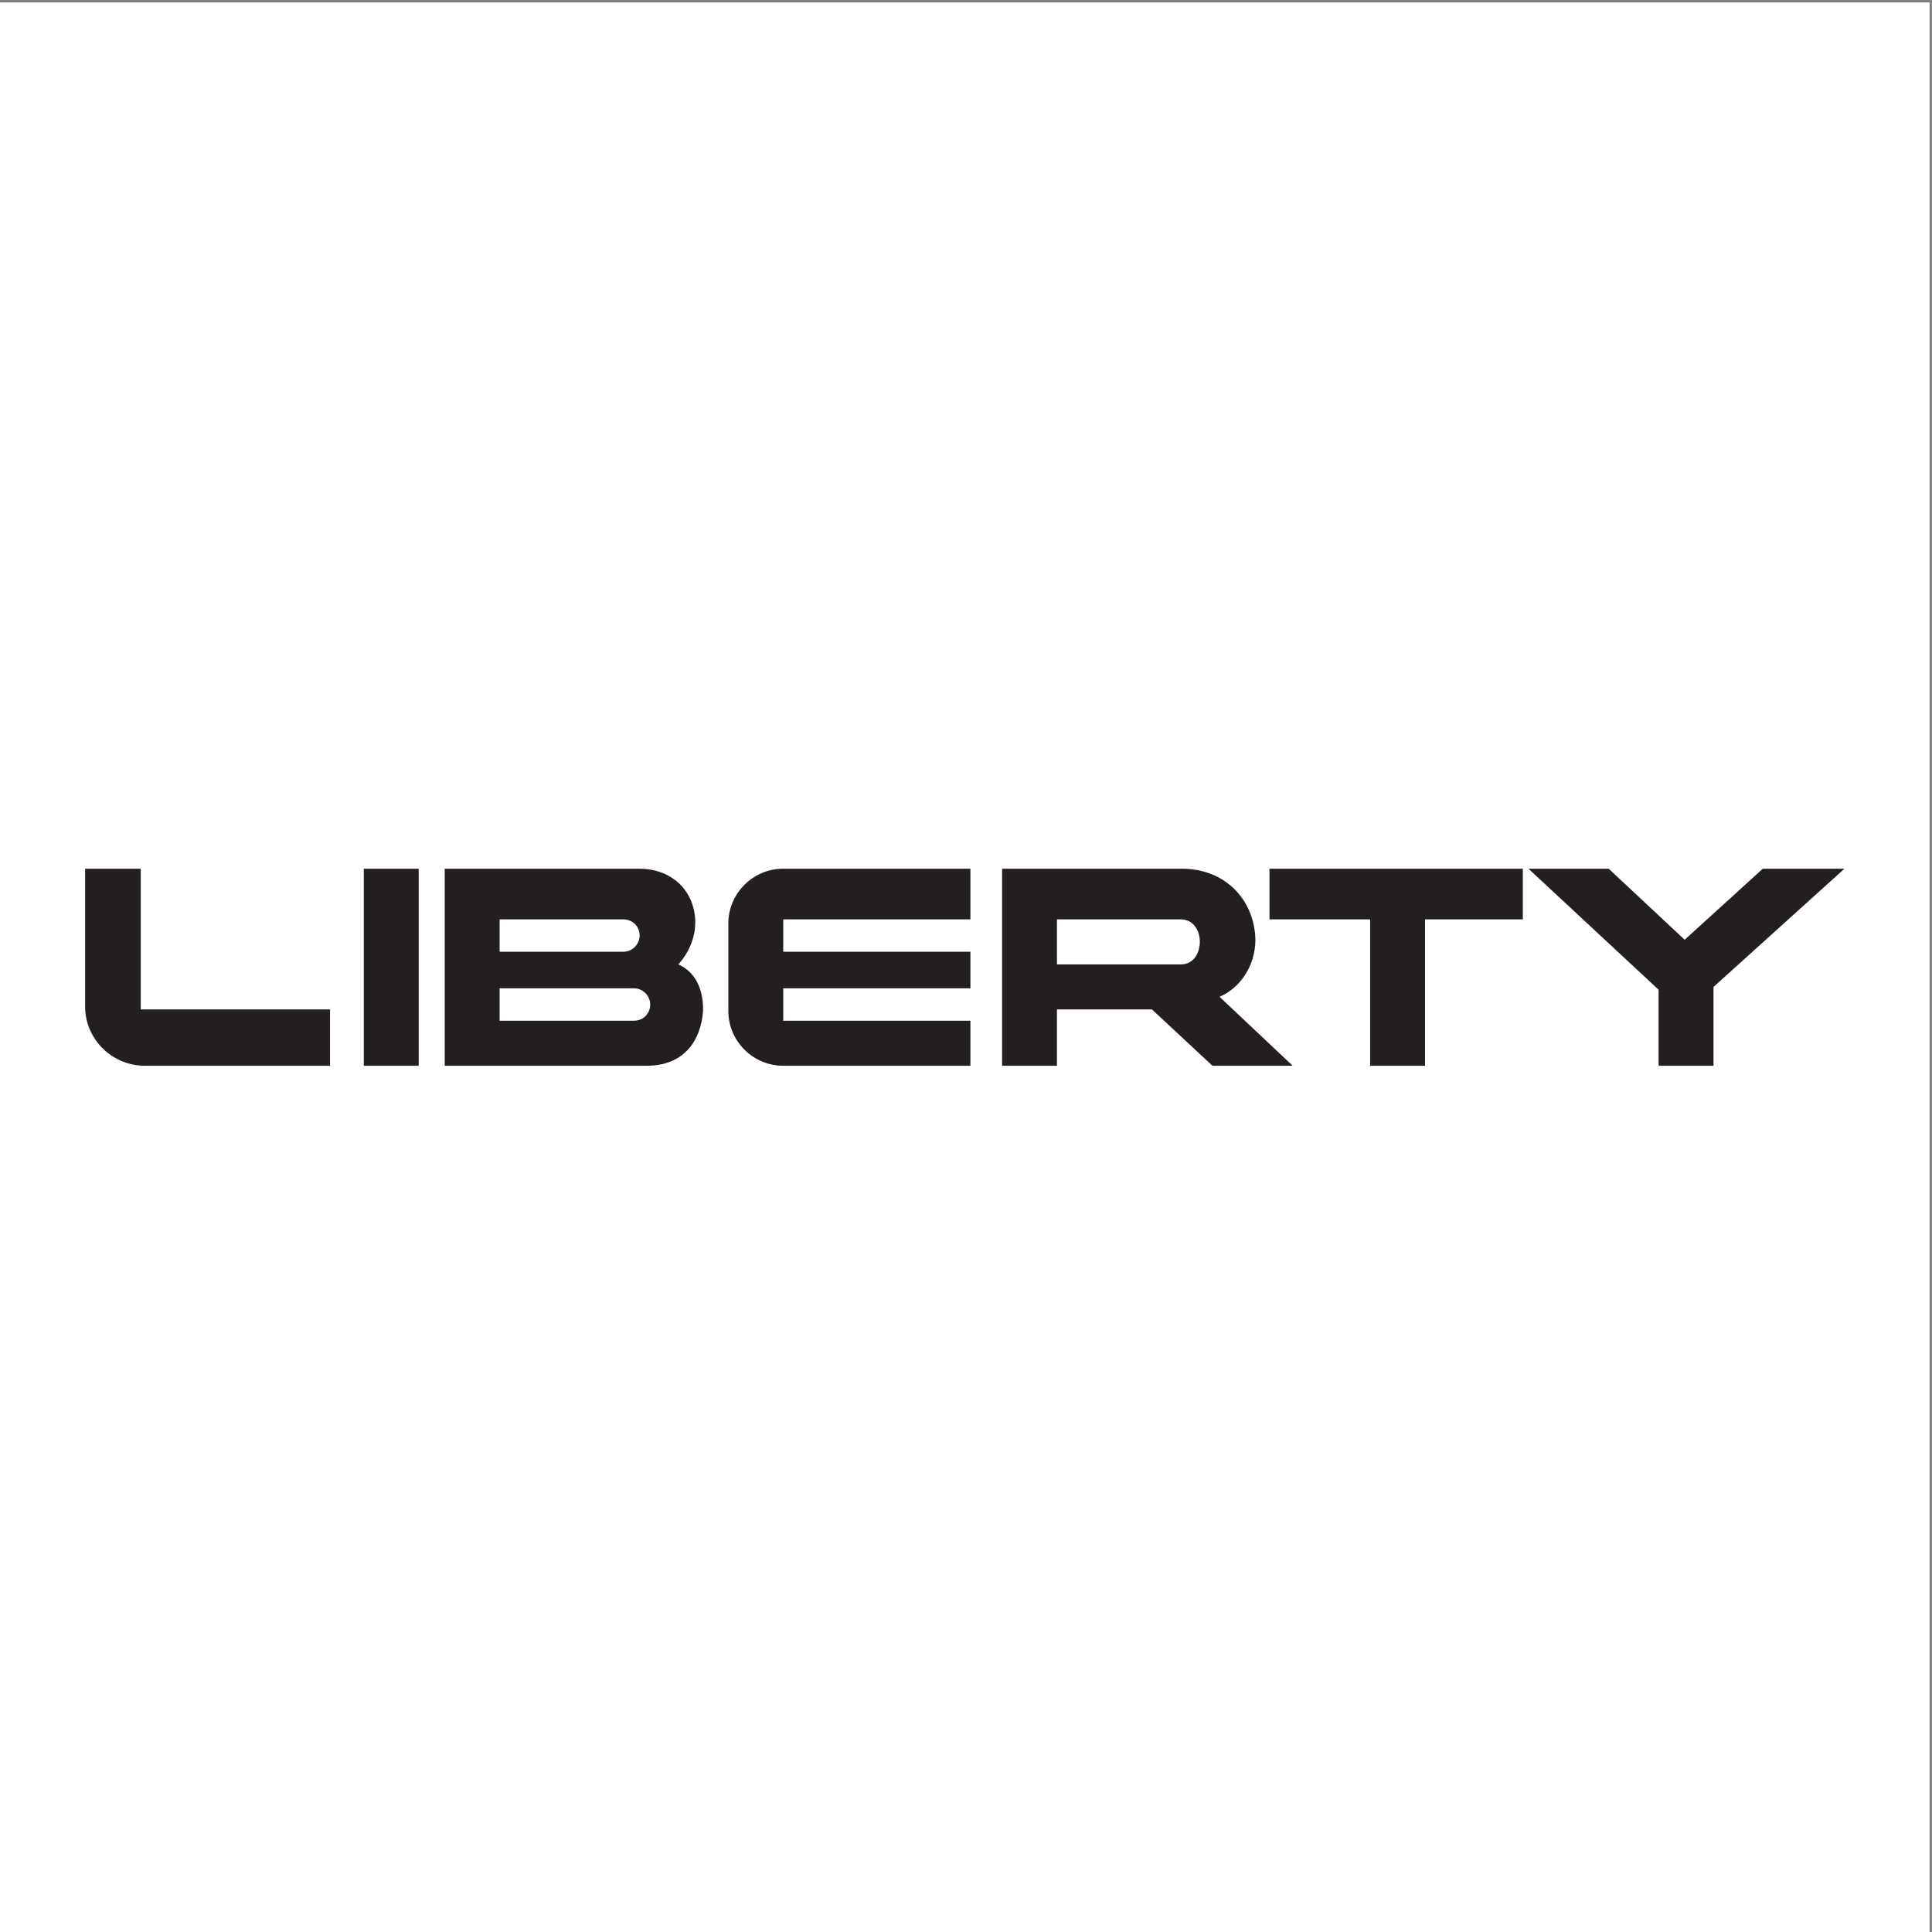 <?xml version="1.0" encoding="UTF-8"?>
<svg xmlns="http://www.w3.org/2000/svg" xmlns:xlink="http://www.w3.org/1999/xlink" width="193pt" height="193pt" viewBox="0 0 193 193" version="1.1">
<rect x="0" y="0" width="193" height="193" fill="#808080" stroke="none"/>
<g id="surface1">
<path style=" stroke:none;fill-rule:evenodd;fill:rgb(100%,100%,100%);fill-opacity:1;" d="M 0 0.242 L 192.758 0.242 L 192.758 193 L 0 193 L 0 0.242 "/>
<path style=" stroke:none;fill-rule:evenodd;fill:rgb(13.699%,12.199%,12.5%);fill-opacity:1;" d="M 36.344 86.781 L 41.824 86.781 L 41.824 106.465 L 36.344 106.465 Z M 100.105 86.781 C 106.57 86.781 111.492 86.781 118.031 86.781 C 122.598 86.781 125.34 90.086 125.41 93.879 C 125.41 96.48 123.863 98.73 121.824 99.574 L 129.137 106.465 L 121.121 106.465 L 115.078 100.84 L 105.586 100.84 L 105.586 106.465 L 100.105 106.465 Z M 105.586 91.844 L 105.586 96.34 L 117.961 96.34 C 119.227 96.34 119.859 95.215 119.859 94.09 C 119.859 92.965 119.227 91.844 117.961 91.844 Z M 44.426 86.781 C 50.965 86.781 57.363 86.781 63.828 86.781 C 67.414 86.781 69.453 89.312 69.453 92.121 C 69.453 93.598 68.891 95.074 67.766 96.34 C 69.664 97.184 70.297 99.152 70.227 101.051 C 70.016 103.793 68.469 106.465 64.602 106.465 L 44.426 106.465 Z M 49.91 98.73 L 49.91 101.965 L 63.336 101.965 C 64.25 101.965 64.953 101.262 64.953 100.348 C 64.953 99.504 64.25 98.73 63.336 98.73 Z M 49.91 91.844 L 49.91 95.074 L 62.281 95.074 C 63.195 95.074 63.898 94.301 63.898 93.457 C 63.898 92.547 63.195 91.844 62.281 91.844 Z M 152.688 86.781 L 160.703 86.781 L 168.293 93.879 L 176.098 86.781 L 184.254 86.781 L 171.176 98.59 L 171.176 106.465 L 165.691 106.465 L 165.691 98.871 Z M 78.242 86.781 L 96.941 86.781 L 96.941 91.844 L 78.242 91.844 L 78.242 95.074 L 96.941 95.074 L 96.941 98.73 L 78.242 98.73 L 78.242 101.965 L 96.941 101.965 L 96.941 106.465 L 78.242 106.465 C 75.219 106.465 72.758 104.004 72.758 100.98 L 72.758 92.266 C 72.758 89.242 75.219 86.781 78.242 86.781 Z M 14.059 86.781 L 14.059 100.84 L 32.969 100.84 L 32.969 106.465 L 14.48 106.465 C 11.176 106.465 8.504 103.793 8.504 100.559 L 8.504 86.781 Z M 126.816 86.781 L 126.816 91.844 L 136.871 91.844 L 136.871 106.465 L 142.355 106.465 L 142.355 91.844 L 152.125 91.844 L 152.125 86.781 L 126.816 86.781 "/>
</g>
</svg>
